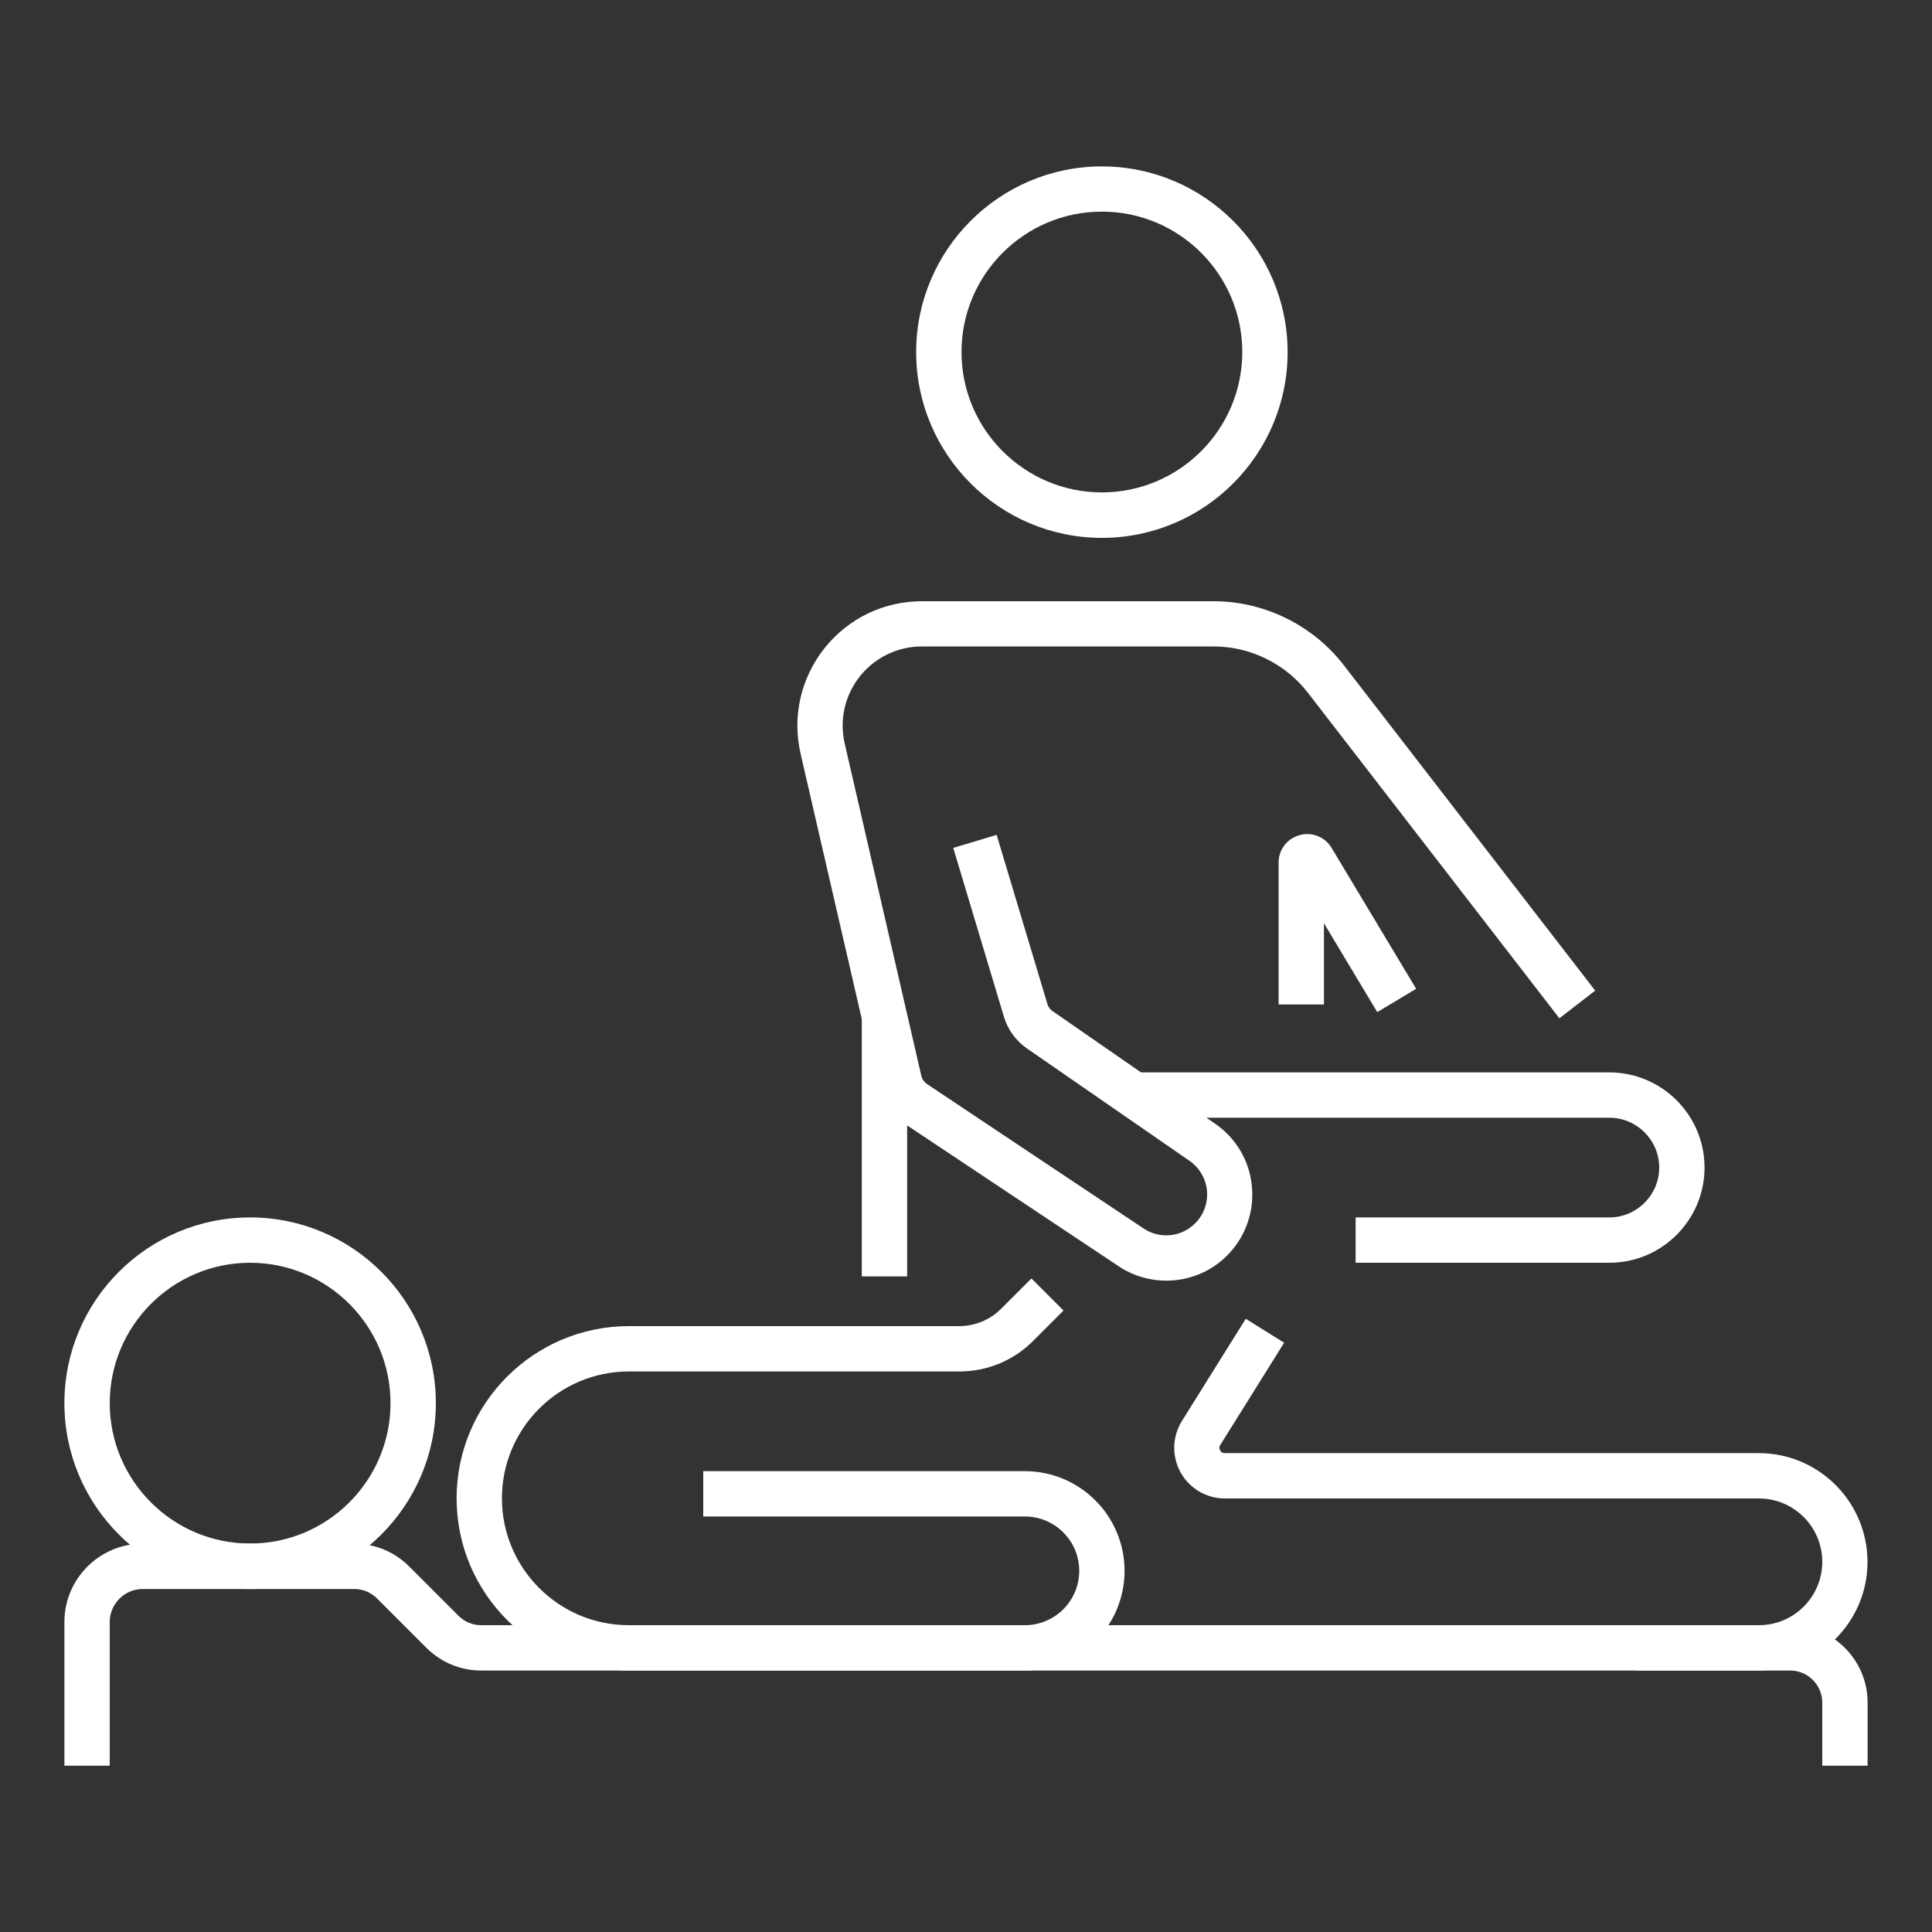 <?xml version="1.0" encoding="UTF-8"?> <svg xmlns="http://www.w3.org/2000/svg" width="150" height="150" viewBox="0 0 150 150" fill="none"><rect x="0" y="0" width="150" height="150" fill="#333333" stroke="none"/> <path d="M19.42 123.37C11.47 123.37 5 116.9 5 108.94C5 100.98 11.47 94.52 19.42 94.52C27.37 94.52 33.84 100.99 33.84 108.94C33.84 116.89 27.37 123.37 19.42 123.37ZM19.42 98.04C13.41 98.04 8.52 102.93 8.52 108.94C8.52 114.95 13.41 119.84 19.42 119.84C25.43 119.84 30.32 114.95 30.32 108.94C30.32 102.93 25.43 98.04 19.42 98.04Z" fill="white"></path> <path d="M85.55 41.76C77.6 41.76 71.13 35.29 71.13 27.34C71.13 19.39 77.6 12.92 85.55 12.92C93.5 12.92 99.97 19.39 99.97 27.34C99.97 35.29 93.51 41.76 85.55 41.76ZM85.55 16.43C79.54 16.43 74.65 21.32 74.65 27.33C74.65 33.34 79.54 38.23 85.55 38.23C91.56 38.23 96.45 33.34 96.45 27.33C96.45 21.32 91.57 16.43 85.55 16.43Z" fill="white"></path> <path d="M145 137.09H141.48V132.19C141.48 130.82 140.36 129.7 138.99 129.7H37.36C35.76 129.7 34.25 129.07 33.11 127.94L29.27 124.1C28.8 123.63 28.17 123.37 27.51 123.37H11.08C9.67 123.37 8.52 124.52 8.52 125.93V137.09H5V125.93C5 122.58 7.73 119.85 11.08 119.85H27.51C29.11 119.85 30.62 120.48 31.76 121.61L35.6 125.45C36.07 125.92 36.7 126.18 37.36 126.18H138.99C142.3 126.18 145 128.87 145 132.19V137.09V137.09Z" fill="white"></path> <path d="M79.57 129.7H48.82C41.45 129.7 35.45 123.7 35.45 116.33C35.45 108.96 41.45 102.96 48.82 102.96H74.48C75.69 102.96 76.87 102.47 77.72 101.62L80.08 99.26L82.57 101.75L80.21 104.11C78.68 105.64 76.64 106.48 74.48 106.48H48.82C43.39 106.48 38.97 110.9 38.97 116.33C38.97 121.76 43.39 126.18 48.82 126.18H79.57C81.9 126.18 83.79 124.29 83.79 121.96C83.79 119.63 81.9 117.74 79.57 117.74H54.6V114.22H79.57C83.84 114.22 87.31 117.69 87.31 121.96C87.31 126.23 83.84 129.7 79.57 129.7Z" fill="white"></path> <path d="M136.56 129.7H127.02V126.18H136.56C139.28 126.18 141.48 123.97 141.48 121.26C141.48 118.54 139.27 116.34 136.56 116.34H95.1C93.67 116.34 92.36 115.57 91.66 114.32C90.97 113.07 91.01 111.54 91.76 110.33L96.72 102.39L99.7 104.25L94.74 112.19C94.63 112.36 94.68 112.51 94.73 112.61C94.78 112.71 94.89 112.82 95.09 112.82H136.55C141.21 112.82 144.99 116.61 144.99 121.26C145 125.91 141.21 129.7 136.56 129.7Z" fill="white"></path> <path d="M124.95 98.04H105.25V94.52H124.95C127.08 94.52 128.82 92.78 128.82 90.65C128.82 88.52 127.08 86.78 124.95 86.78H88.37V83.26H124.95C129.02 83.26 132.34 86.57 132.34 90.65C132.34 94.73 129.02 98.04 124.95 98.04Z" fill="white"></path> <path d="M70.43 78.93H66.91V99.1H70.43V78.93Z" fill="white"></path> <path d="M90.55 99.43C89.27 99.43 87.97 99.06 86.85 98.31L70.03 87.11C69.05 86.46 68.37 85.47 68.11 84.33L62.16 58.53C61.49 55.64 62.17 52.65 64.01 50.33C65.86 48.01 68.61 46.68 71.58 46.68H94.23C98.15 46.68 101.92 48.53 104.32 51.63L123.85 76.91L121.07 79.06L101.54 53.78C99.8 51.53 97.07 50.19 94.23 50.19H71.58C69.69 50.19 67.94 51.04 66.76 52.51C65.59 53.99 65.16 55.89 65.58 57.72L71.53 83.52C71.59 83.79 71.75 84.01 71.98 84.17L88.79 95.38C90.05 96.22 91.73 96.05 92.79 94.98C93.46 94.31 93.79 93.39 93.71 92.45C93.62 91.51 93.13 90.67 92.36 90.13L79.73 81.4C78.88 80.81 78.25 79.95 77.95 78.96L74.01 65.83L77.38 64.82L81.32 77.95C81.39 78.18 81.53 78.38 81.73 78.51L94.35 87.25C95.99 88.38 97.03 90.17 97.2 92.15C97.38 94.13 96.68 96.07 95.27 97.48C93.99 98.77 92.28 99.43 90.55 99.43Z" fill="white"></path> <path d="M106.93 78.58L102.79 71.68V77.99H99.27V66.98C99.27 65.97 99.92 65.11 100.9 64.84C101.86 64.57 102.87 64.97 103.39 65.84L109.95 76.77L106.93 78.58Z" fill="white"></path> </svg> 